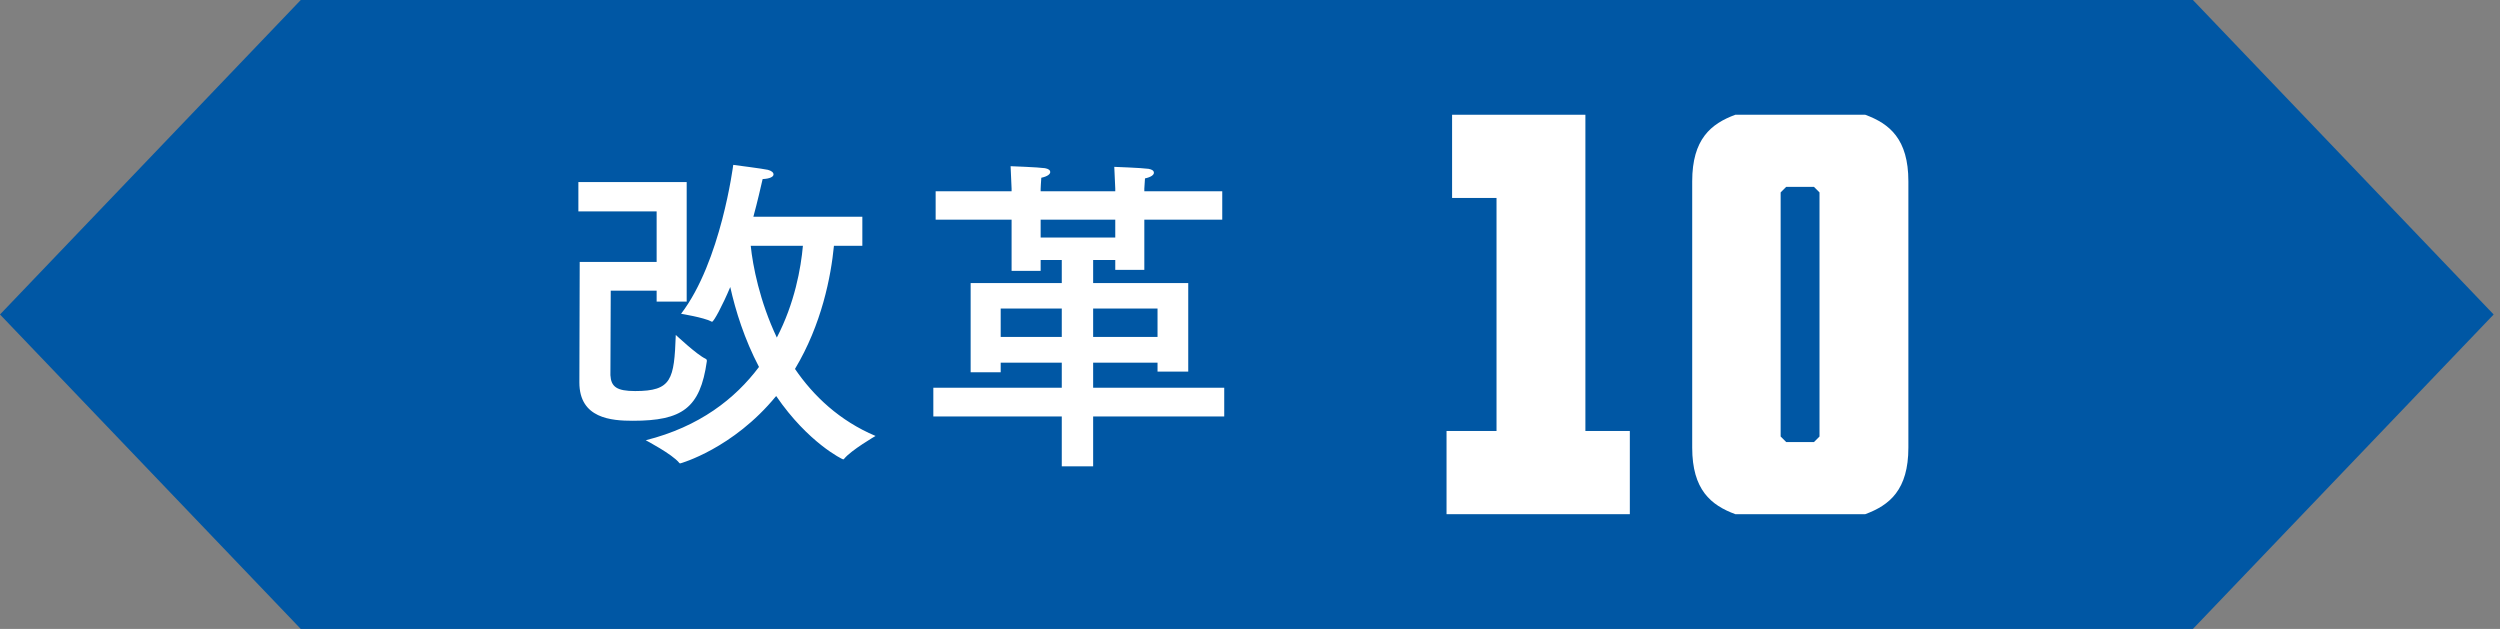 <svg width="159" height="40" viewBox="0 0 159 40" fill="none" xmlns="http://www.w3.org/2000/svg">
<rect x="0" y="0" width="159" height="40" fill="#808080" stroke="none"/>
<path d="M19.128 0L0 20.001L19.128 40H139.469L158.596 20.001L139.469 0H19.128Z" fill="#0057A4"/>
<path d="M54.845 13.783V15.631H53.039C52.85 17.584 52.262 20.629 50.561 23.464C51.737 25.186 53.396 26.761 55.685 27.727C55.685 27.727 54.131 28.63 53.69 29.176C53.669 29.197 53.648 29.218 53.627 29.218C53.585 29.218 51.401 28.168 49.364 25.186C46.613 28.546 43.274 29.47 43.274 29.47C43.253 29.47 43.211 29.47 43.19 29.428C42.749 28.882 41.069 28 41.069 28C44.492 27.139 46.76 25.354 48.272 23.338C47.348 21.574 46.781 19.768 46.445 18.256C45.941 19.453 45.395 20.461 45.29 20.461C45.269 20.461 45.248 20.461 45.227 20.44C44.744 20.188 43.316 19.957 43.316 19.957C45.857 16.639 46.634 10.486 46.634 10.486C46.634 10.486 48.587 10.738 48.839 10.801C49.07 10.864 49.196 10.969 49.196 11.095C49.196 11.242 48.965 11.368 48.503 11.389C48.377 11.935 48.188 12.775 47.915 13.783H54.845ZM43.673 11.578V19.18H41.762V18.487H38.843C38.843 18.487 38.822 23.716 38.822 23.863C38.864 24.598 39.221 24.871 40.397 24.871C42.728 24.871 42.875 24.136 42.98 21.301C42.98 21.301 44.345 22.582 44.87 22.813C44.933 22.855 44.954 22.876 44.954 22.918C44.954 22.939 44.954 22.96 44.954 22.981C44.534 25.963 43.379 26.761 40.25 26.761C38.885 26.761 36.848 26.614 36.848 24.325C36.848 22.645 36.869 16.66 36.869 16.66H41.762V13.447H36.785V11.578H43.673ZM51.065 15.631H47.747C47.873 16.891 48.314 19.159 49.406 21.469C50.54 19.285 50.939 17.059 51.065 15.631ZM77.735 12.166V13.972H72.779V17.164H70.931V16.534H69.524V18.004H75.572V23.632H73.619V23.065H69.524V24.661H77.861V26.488H69.524V29.659H67.529V26.488H59.36V24.661H67.529V23.065H63.644V23.674H61.733V18.004H67.529V16.534H66.185V17.227H64.337V13.972H59.507V12.166H64.337V11.998C64.337 11.998 64.295 11.032 64.274 10.57C64.274 10.57 66.017 10.633 66.458 10.696C66.689 10.738 66.794 10.822 66.794 10.948C66.794 11.074 66.626 11.221 66.227 11.305C66.206 11.536 66.185 12.019 66.185 12.019V12.166H70.931V11.998L70.868 10.612C70.868 10.612 72.611 10.675 73.052 10.738C73.283 10.78 73.388 10.864 73.388 10.99C73.388 11.116 73.22 11.263 72.821 11.347C72.8 11.578 72.779 11.998 72.779 11.998V12.166H77.735ZM70.931 13.972H66.185V15.106H70.931V13.972ZM73.619 19.621H69.524V21.427H73.619V19.621ZM67.529 19.621H63.644V21.427H67.529V19.621Z" fill="white"/>
<path d="M92 32.702V27.41H95.179V12.59H92.353V7.298H100.831V27.41H103.657V32.702H92Z" fill="white"/>
<path d="M118.629 32.702H110.368C108.82 32.132 107.624 31.155 107.624 28.468V11.532C107.624 8.845 108.82 7.868 110.368 7.298H118.629C120.177 7.868 121.373 8.845 121.373 11.532V28.468C121.373 31.155 120.177 32.132 118.629 32.702ZM115.721 12.238L115.368 11.885H113.602L113.249 12.238V27.762L113.602 28.115H115.368L115.721 27.762V12.238Z" fill="white"/>
</svg>
